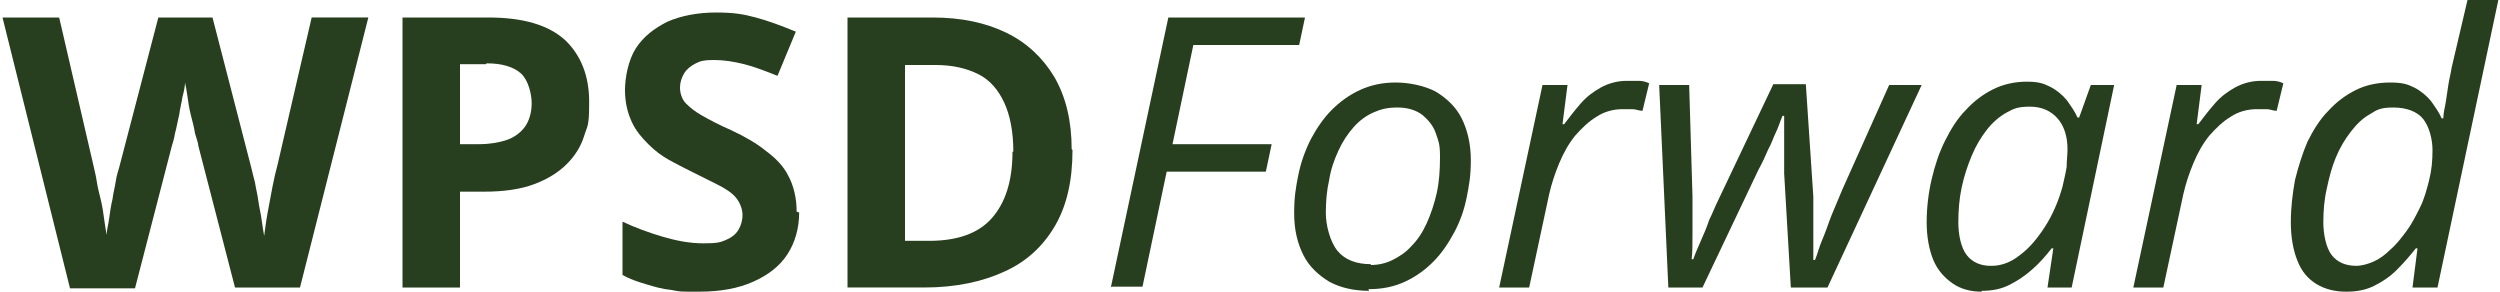 <?xml version="1.0" encoding="UTF-8"?>
<svg xmlns="http://www.w3.org/2000/svg" id="Layer_1" version="1.1" viewBox="0 0 300 35">
  <defs>
    <style>
      .st0 {
        fill: #273f1f;
      }
    </style>
  </defs>
  <path class="st0" d="M44.2,2.1l-8.2,32.4h-7.8l-4.4-17c0-.3-.2-.8-.4-1.5-.1-.7-.3-1.4-.5-2.2-.2-.8-.3-1.5-.4-2.2-.1-.7-.2-1.3-.3-1.7,0,.4-.1,1-.3,1.7-.1.7-.3,1.4-.4,2.2-.2.8-.3,1.5-.5,2.2-.1.7-.3,1.2-.4,1.6l-4.4,17h-7.8L.3,2.1h6.8l4.1,17.7c.1.5.3,1.2.4,1.9s.3,1.5.5,2.3c.2.8.3,1.6.4,2.3.1.7.2,1.4.3,1.9,0-.6.2-1.2.3-2,.1-.7.2-1.5.4-2.3.1-.8.3-1.5.4-2.2.1-.7.3-1.2.4-1.6L19,2.1h6.5l4.7,18.2c.1.4.2.9.4,1.6.1.7.3,1.4.4,2.2.1.8.3,1.5.4,2.3.1.7.2,1.4.3,1.9.1-.7.2-1.6.4-2.7.2-1.1.4-2.1.6-3.2.2-1,.4-1.9.6-2.6l4.1-17.7h6.8Z"></path>
  <path class="st0" d="M58.6,2.1c4.2,0,7.2.9,9.2,2.7,1.9,1.8,2.9,4.3,2.9,7.4s-.2,2.8-.6,4.1c-.4,1.3-1.1,2.4-2.1,3.4-1,1-2.3,1.8-3.9,2.4-1.6.6-3.6.9-6,.9h-2.9v11.5h-6.9V2.1h10.4ZM58.3,7.7h-3.1v9.6h2.3c1.3,0,2.4-.2,3.3-.5.9-.3,1.7-.9,2.2-1.6.5-.7.8-1.7.8-2.8s-.4-2.8-1.3-3.6-2.3-1.2-4.1-1.2Z"></path>
  <path class="st0" d="M95.9,25.5c0,1.9-.5,3.6-1.4,5s-2.3,2.5-4.1,3.3c-1.8.8-3.9,1.2-6.5,1.2s-2.2,0-3.3-.2c-1.1-.1-2.1-.4-3.1-.7-1-.3-1.9-.6-2.8-1.1v-6.4c1.5.7,3.1,1.3,4.8,1.8,1.7.5,3.3.8,4.9.8s2-.1,2.7-.4,1.2-.7,1.5-1.2.5-1.1.5-1.8-.3-1.5-.8-2.1c-.5-.6-1.3-1.1-2.3-1.6s-2-1-3.2-1.6c-.8-.4-1.6-.8-2.5-1.3s-1.7-1.1-2.5-1.9-1.5-1.6-2-2.7c-.5-1.1-.8-2.3-.8-3.8s.4-3.6,1.3-5,2.2-2.4,3.8-3.2c1.6-.7,3.6-1.1,5.8-1.1s3.3.2,4.8.6c1.5.4,3.1,1,4.8,1.7l-2.2,5.3c-1.5-.6-2.8-1.1-4-1.4-1.2-.3-2.4-.5-3.6-.5s-1.6.1-2.2.4c-.6.3-1.1.7-1.4,1.2-.3.5-.5,1.1-.5,1.7s.2,1.4.7,1.9c.5.5,1.1,1,2,1.5s2,1.1,3.4,1.7c1.7.8,3.1,1.6,4.2,2.5,1.2.9,2.1,1.8,2.7,3,.6,1.1,1,2.6,1,4.3Z"></path>
  <path class="st0" d="M128.7,18c0,3.7-.7,6.7-2.1,9.1-1.4,2.4-3.4,4.3-6.1,5.5-2.6,1.2-5.8,1.9-9.6,1.9h-9.2V2.1h10.2c3.4,0,6.3.6,8.8,1.8,2.5,1.2,4.4,3,5.8,5.3,1.4,2.4,2.1,5.3,2.1,8.7ZM121.6,18.2c0-2.4-.4-4.4-1.1-5.9-.7-1.5-1.7-2.7-3.1-3.4-1.4-.7-3.1-1.1-5.1-1.1h-3.7v21.1h2.9c3.4,0,5.9-.9,7.5-2.7,1.6-1.8,2.5-4.4,2.5-8Z"></path>
  <path class="st0" d="M133.3,34.5l6.9-32.4h16.4l-.7,3.3h-12.7l-2.5,11.9h11.9l-.7,3.3h-11.9l-2.9,13.8h-3.7Z"></path>
  <path class="st0" d="M164.3,34.9c-1.9,0-3.5-.4-4.8-1.1-1.3-.8-2.4-1.8-3.1-3.2-.7-1.4-1.1-3-1.1-5s.2-3.1.5-4.6c.3-1.5.8-2.9,1.5-4.3.7-1.3,1.5-2.5,2.5-3.5,1-1,2.1-1.8,3.4-2.4,1.3-.6,2.7-.9,4.3-.9s3.5.4,4.8,1.1c1.3.8,2.4,1.8,3.1,3.2.7,1.4,1.1,3.1,1.1,5s-.2,3-.5,4.5-.8,2.9-1.5,4.2c-.7,1.3-1.5,2.5-2.5,3.5-1,1-2.1,1.8-3.4,2.4-1.3.6-2.7.9-4.4.9ZM164.5,31.8c.9,0,1.8-.2,2.6-.6.8-.4,1.6-.9,2.3-1.7.7-.7,1.3-1.6,1.8-2.7.5-1.1.9-2.3,1.2-3.6.3-1.3.4-2.8.4-4.4s-.2-1.9-.5-2.8c-.3-.9-.9-1.6-1.6-2.2-.8-.6-1.8-.9-3-.9s-2,.2-2.9.6c-.9.4-1.7,1-2.4,1.8-.7.8-1.3,1.7-1.8,2.8-.5,1.1-.9,2.2-1.1,3.5-.3,1.3-.4,2.6-.4,4s.5,3.4,1.4,4.5c.9,1.1,2.3,1.6,4,1.6Z"></path>
  <path class="st0" d="M179.9,34.5l5.2-24.3h3l-.6,4.7h.2c.6-.8,1.3-1.7,2-2.5.7-.8,1.5-1.4,2.4-1.9.9-.5,2-.8,3.1-.8s.9,0,1.4,0c.5,0,.9.1,1.3.3l-.8,3.3c-.4,0-.8-.2-1.2-.2s-.8,0-1.2,0c-1.1,0-2.2.3-3.1.9-1,.6-1.8,1.4-2.6,2.3-.8,1-1.4,2.1-1.9,3.3-.5,1.2-.9,2.4-1.2,3.7l-2.4,11.2h-3.7Z"></path>
  <path class="st0" d="M200.2,34.5l-1.1-24.3h3.6l.4,13.4c0,1.6,0,3.1,0,4.3,0,1.3,0,2.4-.1,3.2h.2c.2-.6.5-1.3.9-2.2s.7-1.6,1-2.5c.4-.8.7-1.6,1-2.2l6.7-14.1h3.9l.9,13.5c0,1.1,0,2.4,0,3.8s0,2.7,0,3.8h.2c.3-.7.5-1.6.9-2.5s.7-1.9,1.1-2.9c.4-1,.9-2.1,1.3-3.1l5.6-12.5h3.9l-11.3,24.3h-4.4l-.8-13.7c0-.8,0-1.5,0-2.2,0-.7,0-1.5,0-2.2,0-.8,0-1.6,0-2.5h-.2c-.3.7-.5,1.4-.8,2-.3.6-.5,1.3-.9,2-.3.7-.7,1.6-1.2,2.5l-6.7,14.1h-4.3Z"></path>
  <path class="st0" d="M237.8,35c-1.3,0-2.5-.3-3.5-1s-1.8-1.6-2.3-2.8-.8-2.8-.8-4.5.2-3.5.6-5.2c.4-1.7.9-3.2,1.6-4.6.7-1.4,1.5-2.7,2.5-3.7,1-1.1,2.1-1.9,3.3-2.5,1.2-.6,2.6-.9,4-.9s2,.2,2.8.6c.8.4,1.5,1,2,1.6.5.7,1,1.4,1.3,2.1h.2l1.4-3.9h2.8l-5.1,24.3h-2.9l.7-4.7h-.2c-.7.9-1.4,1.7-2.3,2.5s-1.8,1.4-2.8,1.9-2.1.7-3.3.7ZM239,31.9c1.1,0,2.3-.4,3.4-1.3,1.1-.8,2.1-2,3-3.4.9-1.4,1.6-3,2.1-4.8.2-.9.4-1.7.5-2.4,0-.7.1-1.4.1-2.1,0-1.5-.4-2.8-1.2-3.7-.8-.9-1.9-1.4-3.3-1.4s-1.9.2-2.8.7c-.9.5-1.7,1.2-2.4,2.1-.7.9-1.3,1.9-1.8,3.1-.5,1.2-.9,2.4-1.2,3.8-.3,1.4-.4,2.8-.4,4.2s.3,3,1,3.9c.7.9,1.7,1.3,2.9,1.3Z"></path>
  <path class="st0" d="M256,34.5l5.2-24.3h3l-.6,4.7h.2c.6-.8,1.3-1.7,2-2.5.7-.8,1.5-1.4,2.4-1.9.9-.5,2-.8,3.1-.8s.9,0,1.4,0c.5,0,.9.1,1.3.3l-.8,3.3c-.4,0-.8-.2-1.2-.2-.4,0-.8,0-1.2,0-1.1,0-2.2.3-3.1.9-1,.6-1.8,1.4-2.6,2.3-.8,1-1.4,2.1-1.9,3.3-.5,1.2-.9,2.4-1.2,3.7l-2.4,11.2h-3.7Z"></path>
  <path class="st0" d="M281.5,35c-1.3,0-2.5-.3-3.5-.9s-1.8-1.5-2.3-2.8c-.5-1.2-.8-2.8-.8-4.6s.2-3.4.5-5.1c.4-1.6.9-3.2,1.5-4.6.7-1.4,1.5-2.7,2.5-3.7,1-1.1,2.1-1.9,3.3-2.5,1.2-.6,2.6-.9,4.1-.9s2.1.2,2.9.6c.8.4,1.5,1,2,1.6.5.7,1,1.4,1.3,2.1h.2c0-.7.2-1.3.3-2s.2-1.3.3-2c.1-.7.3-1.4.4-2.1L296.1,0h3.7l-7.3,34.5h-3l.6-4.7h-.2c-.7.9-1.5,1.8-2.3,2.6-.8.8-1.7,1.4-2.7,1.9-1,.5-2.1.7-3.3.7ZM282.7,31.9c.7,0,1.4-.2,2.1-.5.7-.3,1.4-.8,2.1-1.5.7-.6,1.3-1.4,1.9-2.2s1.1-1.8,1.6-2.8c.5-1,.8-2.1,1.1-3.3s.4-2.3.4-3.6-.4-2.8-1.1-3.7-2-1.4-3.6-1.4-2,.3-2.8.8c-.9.5-1.6,1.2-2.3,2.1-.7.9-1.3,1.9-1.8,3.1-.5,1.2-.8,2.4-1.1,3.8-.3,1.3-.4,2.7-.4,4s.3,3,1,3.9c.7.9,1.7,1.3,3,1.3Z"></path>
</svg>
